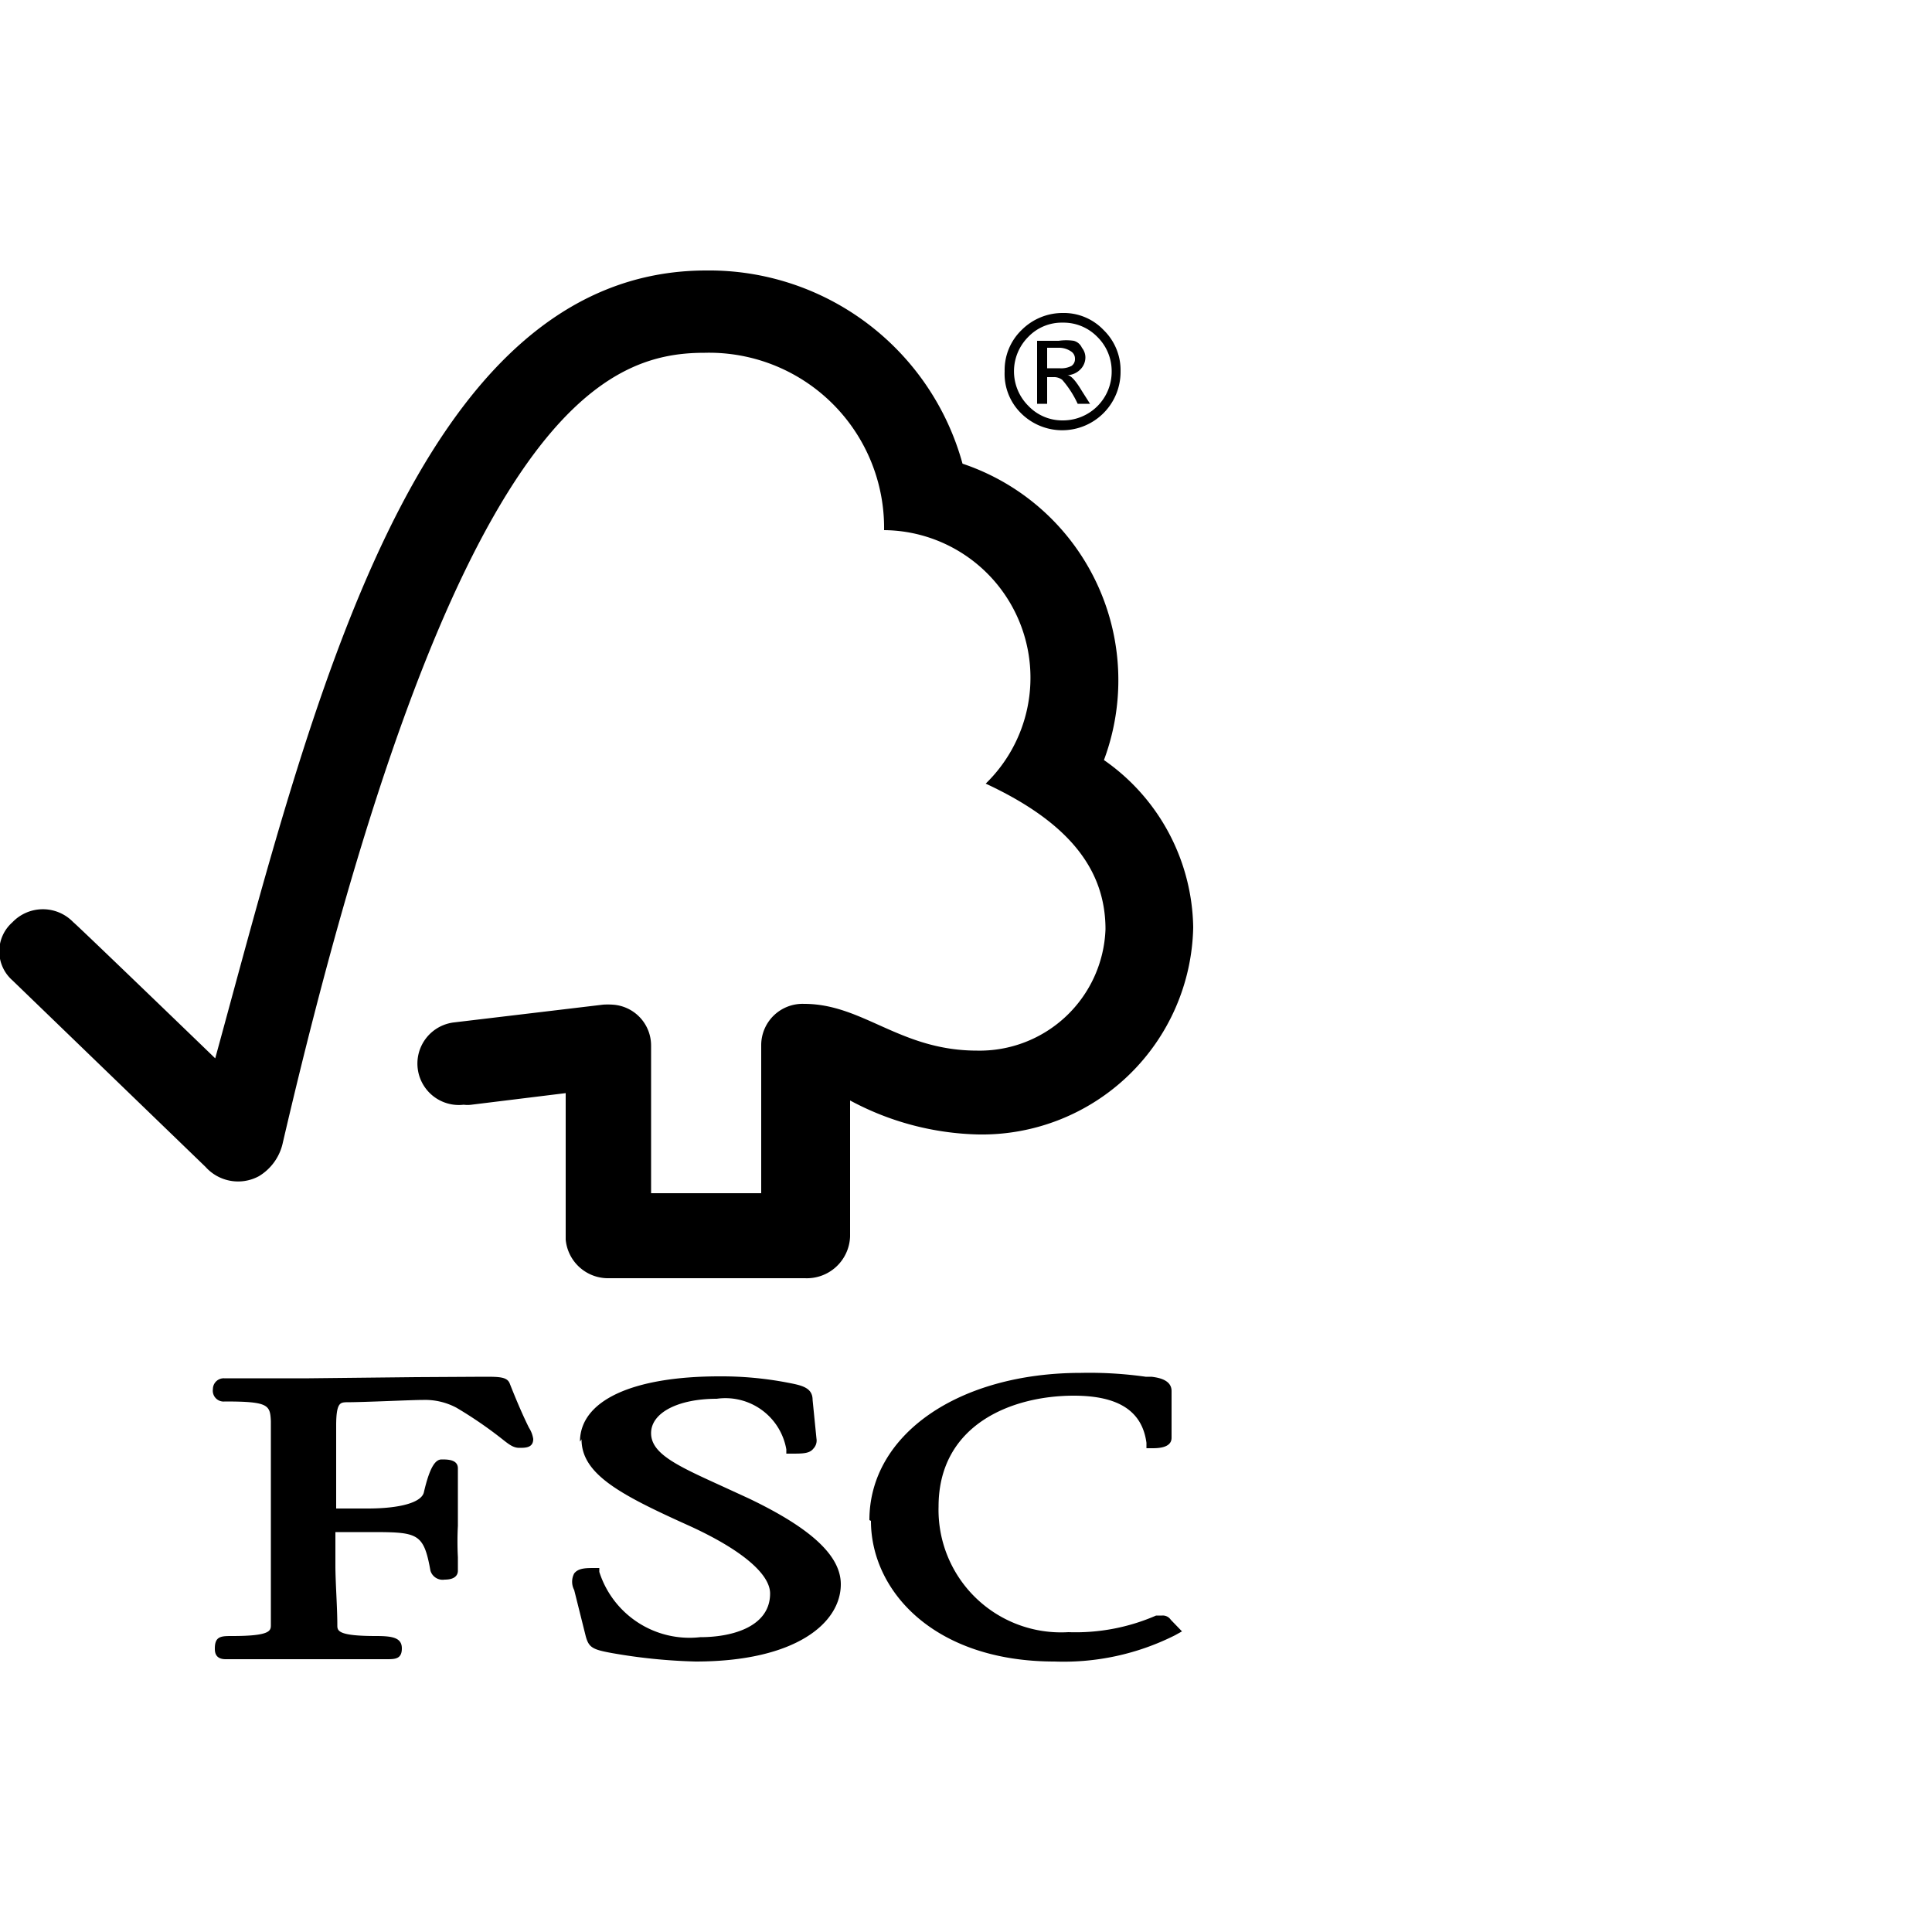 <svg id="Layer_1" data-name="Layer 1" xmlns="http://www.w3.org/2000/svg" viewBox="0 0 50 50"><defs><style>.cls-1{fill:none;}</style></defs><rect class="cls-1" width="50" height="50"/><path d="M15.05,37.25c0,.9,1,1.43,2.75,2.22,1.35.61,2.13,1.25,2.13,1.77,0,.84-.94,1.13-1.81,1.13a2.45,2.45,0,0,1-2.61-1.69l0-.1h-.11c-.24,0-.43,0-.54.14a.46.46,0,0,0,0,.43l.3,1.2c.08.29.18.34.67.43A14.48,14.48,0,0,0,18,43c2.6,0,3.76-1,3.76-2,0-.73-.75-1.44-2.38-2.22l-.74-.34c-1.12-.51-1.79-.82-1.79-1.35s.7-.89,1.7-.89a1.6,1.6,0,0,1,1.8,1.31l0,.11h.13c.29,0,.47,0,.57-.13a.3.3,0,0,0,.08-.26l-.1-1c0-.33-.3-.38-.66-.45a9.06,9.06,0,0,0-1.75-.16c-2.26,0-3.61.63-3.61,1.69"/><path d="M22.54,39.36c0,1.81,1.63,3.64,4.75,3.64a6.41,6.41,0,0,0,3.12-.68l.18-.1-.29-.3h0a.25.25,0,0,0-.23-.11l-.15,0a5.21,5.21,0,0,1-2.27.43,3.17,3.17,0,0,1-3.36-3.25c0-2.12,1.89-2.87,3.5-2.87,1.16,0,1.77.4,1.88,1.22l0,.14h.14c.14,0,.51,0,.51-.27V36c0-.3-.36-.35-.52-.37h-.15a10.41,10.41,0,0,0-1.67-.1c-3.18,0-5.48,1.6-5.48,3.81"/><path d="M10.77,35.64,8,35.67l-1.88,0H5.8a.28.28,0,0,0-.29.28.28.28,0,0,0,.31.32c1.13,0,1.17.09,1.19.51V37l0,1.11v2.4c0,.4,0,1,0,1.54,0,.15,0,.29-1,.29-.28,0-.45,0-.45.32,0,.08,0,.28.28.28h.06c.12,0,.44,0,2,0s2,0,2.11,0H10c.22,0,.4,0,.4-.28s-.25-.32-.67-.32c-1,0-1-.14-1-.28,0-.47-.05-1.11-.05-1.55v-.86h.84c1.29,0,1.44,0,1.62,1a.33.33,0,0,0,.37.23c.31,0,.34-.16.34-.23l0-.35a7.74,7.74,0,0,1,0-.81V38c0-.23-.27-.23-.42-.23s-.3.16-.46.85c-.06.26-.6.42-1.46.42H8.7V36.89c0-.59.11-.59.25-.6.49,0,1.69-.06,2-.06a1.73,1.73,0,0,1,.86.2,10.68,10.68,0,0,1,1.17.8c.19.15.3.24.46.24s.36,0,.36-.23a.74.74,0,0,0-.11-.29c-.11-.22-.28-.59-.5-1.15-.07-.17-.28-.17-.67-.17Z"/><path d="M18.28,7C10.73,7,8.06,18.3,5.57,27.39c-.9-.87-3.66-3.53-3.67-3.52a1.09,1.09,0,0,0-1.58,0,1,1,0,0,0,0,1.5l5,4.83a1.13,1.13,0,0,0,1.38.24,1.34,1.34,0,0,0,.62-.87c4.42-19,8.36-20.44,10.92-20.44a4.53,4.53,0,0,1,4.64,4.59,3.82,3.82,0,0,1,2.63,6.56c2.15,1,3.1,2.22,3.1,3.77a3.26,3.26,0,0,1-3.32,3.14c-2,0-2.95-1.21-4.48-1.21a1.07,1.07,0,0,0-1.11,1.06v3.84H16.85V27.07a1.06,1.06,0,0,0-1-1.07,1.85,1.85,0,0,0-.24,0l-3.86.46A1.07,1.07,0,0,0,12,28.59a.77.77,0,0,0,.2,0l2.44-.3v3.79a1.1,1.1,0,0,0,1.07,1h5.12A1.12,1.12,0,0,0,22,32V28.48a7.33,7.33,0,0,0,3.33.88A5.47,5.47,0,0,0,30.88,24a5.37,5.37,0,0,0-2.31-4.33A5.91,5.91,0,0,0,24.91,12,6.8,6.8,0,0,0,18.28,7"/><path d="M27.1,9.53h.32a.58.58,0,0,0,.31-.06.21.21,0,0,0,.09-.18.22.22,0,0,0-.08-.18A.55.55,0,0,0,27.4,9h-.3Zm1.11.92h-.32a2.6,2.6,0,0,0-.4-.62.35.35,0,0,0-.23-.07H27.1v.69h-.26V8.82h.56a1.33,1.33,0,0,1,.39,0A.32.32,0,0,1,28,9a.4.4,0,0,1,.09.25.44.44,0,0,1-.12.3.5.5,0,0,1-.35.16h0c.1,0,.23.16.38.41Zm-.71.43a1.26,1.26,0,0,0,1.27-1.27,1.24,1.24,0,0,0-.37-.89,1.22,1.22,0,0,0-.9-.37,1.2,1.2,0,0,0-.89.37,1.26,1.26,0,0,0,0,1.78,1.21,1.21,0,0,0,.89.38m0-2.78a1.42,1.42,0,0,1,1.06.44A1.45,1.45,0,0,1,29,9.61a1.51,1.51,0,0,1-2.59,1.07A1.43,1.43,0,0,1,26,9.61a1.44,1.44,0,0,1,.44-1.07,1.5,1.5,0,0,1,1.08-.44"/></svg>